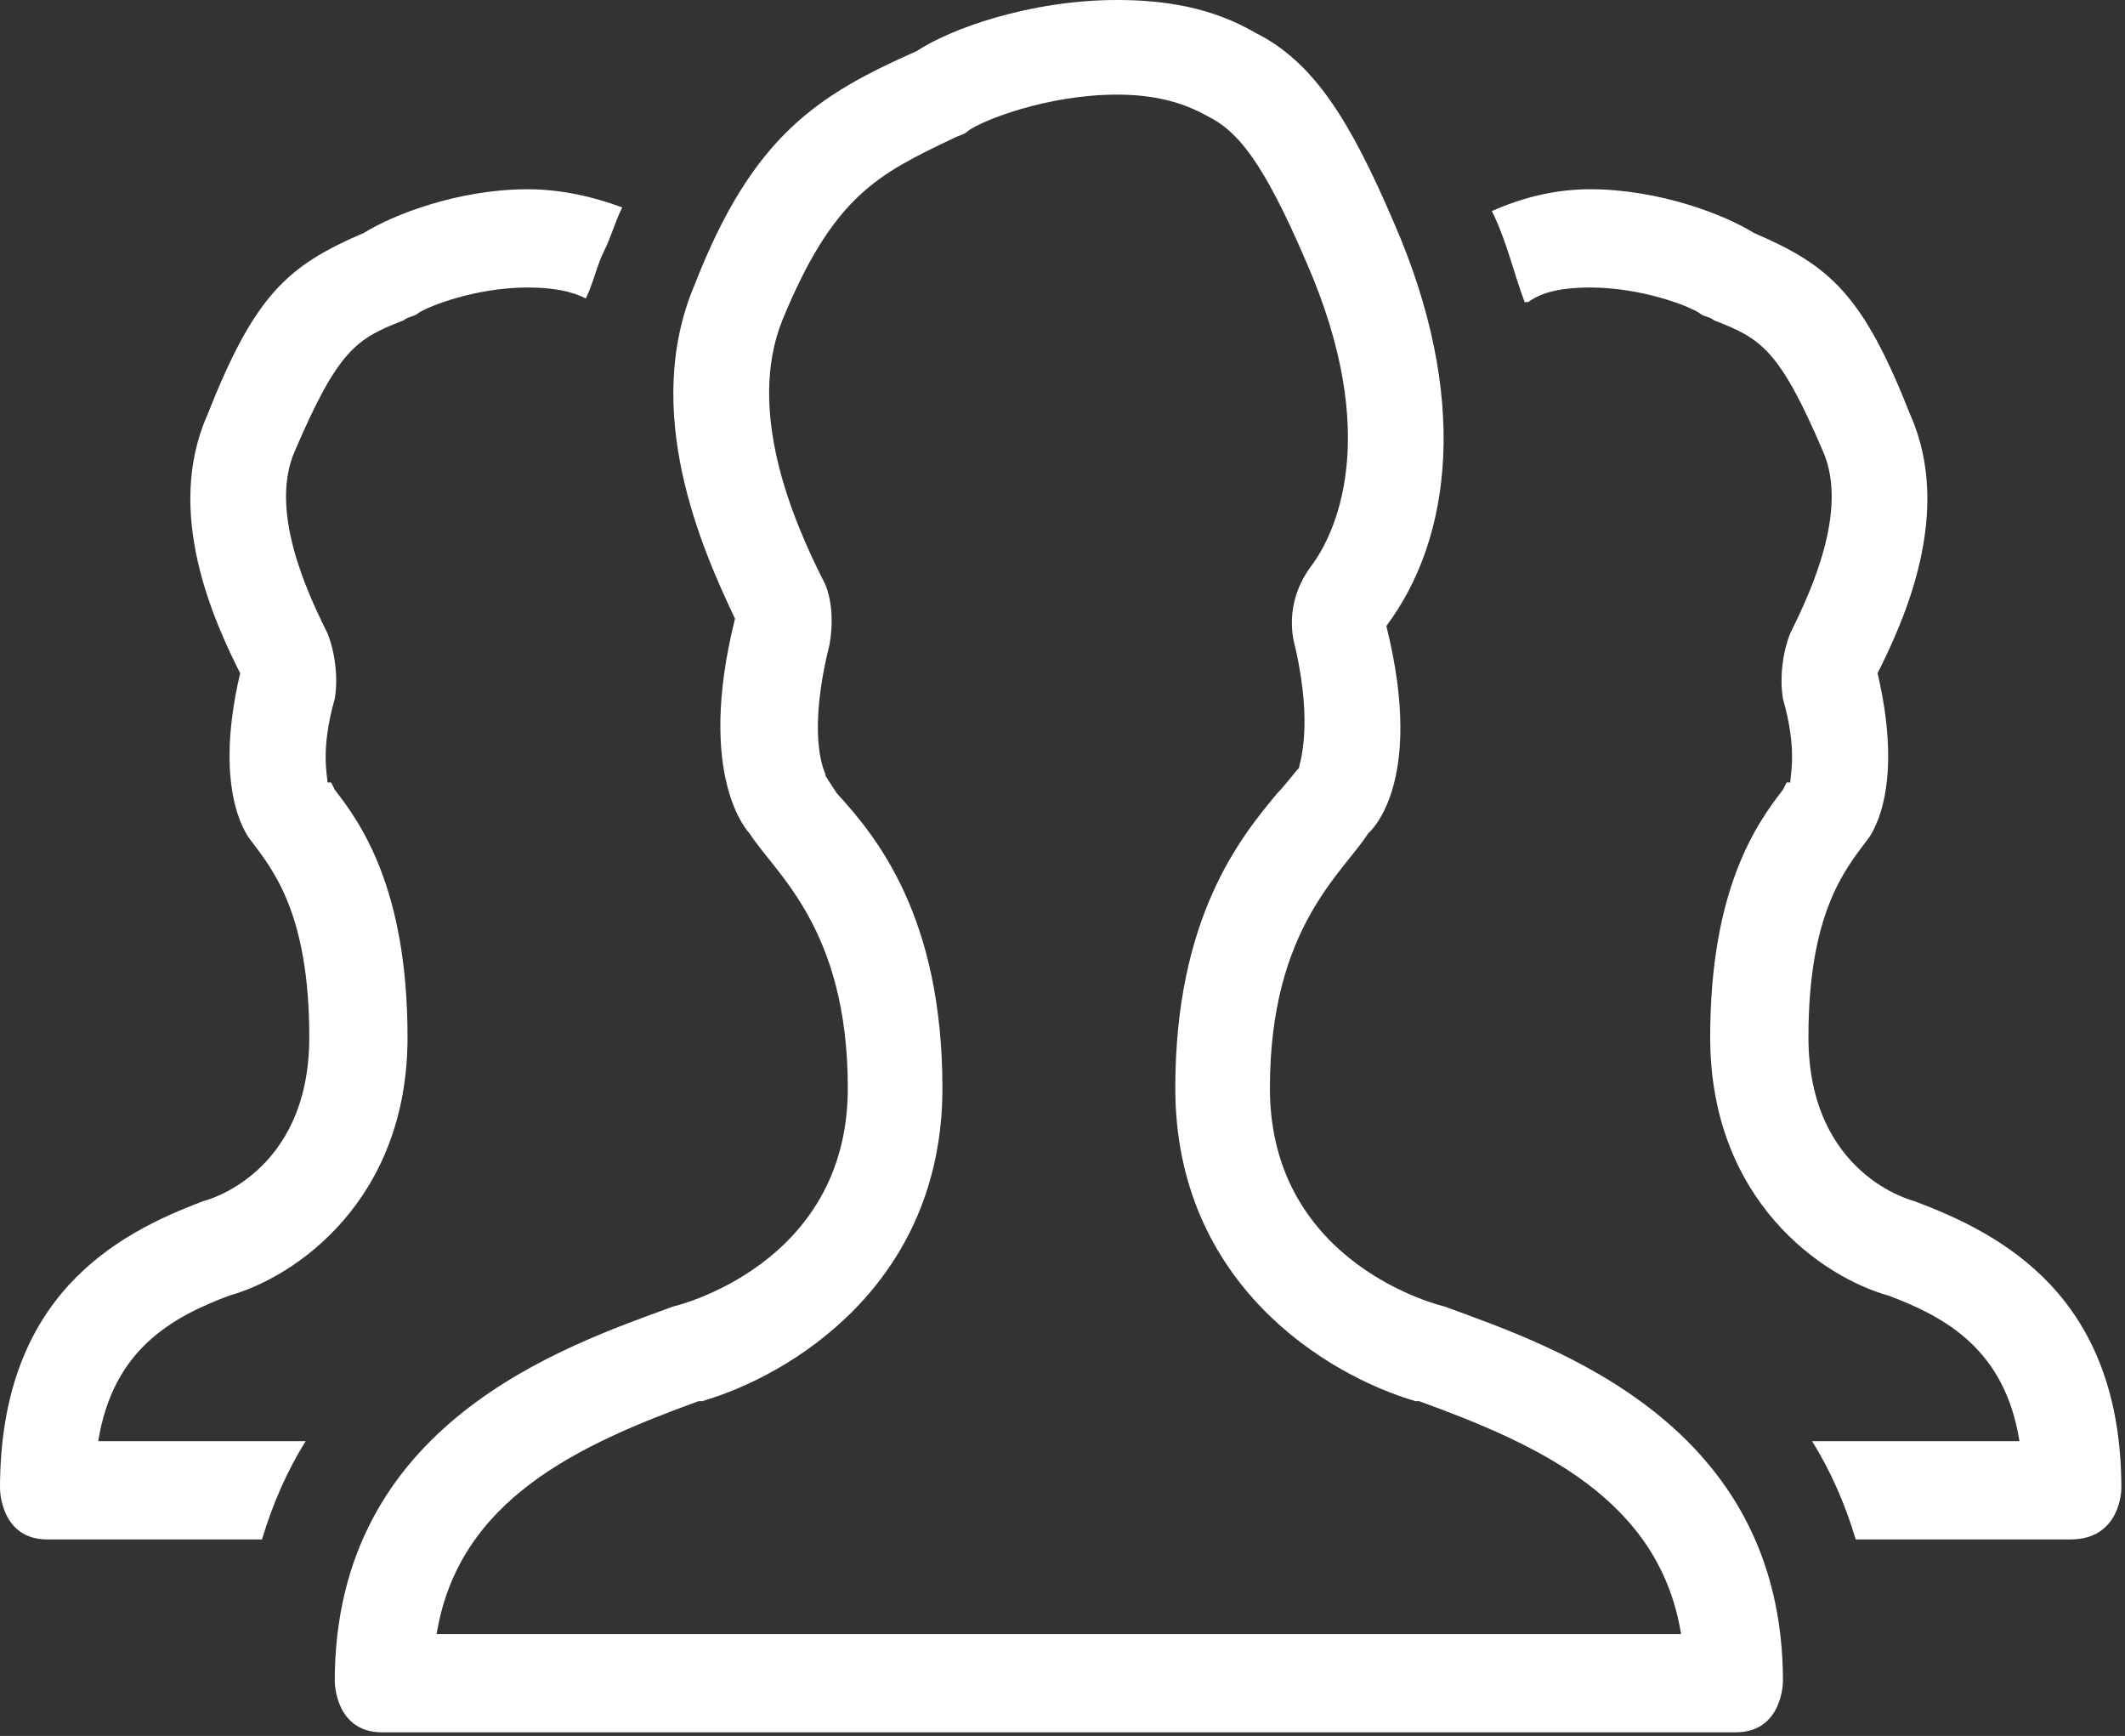<?xml version="1.0"?>
 <svg version="1.2" viewBox="15247 7495 584 477" preserveAspectRatio="xMidYMid" fill-rule="evenodd" stroke-width="28.222" stroke-linejoin="round" xmlns="http://www.w3.org/2000/svg" xmlns:ooo="http://xml.openoffice.org/svg/export" xmlns:xlink="http://www.w3.org/1999/xlink" xmlns:presentation="http://sun.com/xmlns/staroffice/presentation" xmlns:smil="http://www.w3.org/2001/SMIL20/" xmlns:anim="urn:oasis:names:tc:opendocument:xmlns:animation:1.0" xml:space="preserve" width="584" height="477"><rect x="15247" y="7495" width="584" height="477" fill="#333333" stroke="none"/> <defs class="EmbeddedBulletChars"> <g id="bullet-char-template-57356" transform="scale(0,-0)"> <path d="M 580,1141 L 1163,571 580,0 -4,571 580,1141 Z"></path> </g> <g id="bullet-char-template-57354" transform="scale(0,-0)"> <path d="M 8,1128 L 1137,1128 1137,0 8,0 8,1128 Z"></path> </g> <g id="bullet-char-template-10146" transform="scale(0,-0)"> <path d="M 174,0 L 602,739 174,1481 1456,739 174,0 Z M 1358,739 L 309,1346 659,739 1358,739 Z"></path> </g> <g id="bullet-char-template-10132" transform="scale(0,-0)"> <path d="M 2015,739 L 1276,0 717,0 1260,543 174,543 174,936 1260,936 717,1481 1274,1481 2015,739 Z"></path> </g> <g id="bullet-char-template-10007" transform="scale(0,-0)"> <path d="M 0,-2 C -7,14 -16,27 -25,37 L 356,567 C 262,823 215,952 215,954 215,979 228,992 255,992 264,992 276,990 289,987 310,991 331,999 354,1012 L 381,999 492,748 772,1049 836,1024 860,1049 C 881,1039 901,1025 922,1006 886,937 835,863 770,784 769,783 710,716 594,584 L 774,223 C 774,196 753,168 711,139 L 727,119 C 717,90 699,76 672,76 641,76 570,178 457,381 L 164,-76 C 142,-110 111,-127 72,-127 30,-127 9,-110 8,-76 1,-67 -2,-52 -2,-32 -2,-23 -1,-13 0,-2 Z"></path> </g> <g id="bullet-char-template-10004" transform="scale(0,-0)"> <path d="M 285,-33 C 182,-33 111,30 74,156 52,228 41,333 41,471 41,549 55,616 82,672 116,743 169,778 240,778 293,778 328,747 346,684 L 369,508 C 377,444 397,411 428,410 L 1163,1116 C 1174,1127 1196,1133 1229,1133 1271,1133 1292,1118 1292,1087 L 1292,965 C 1292,929 1282,901 1262,881 L 442,47 C 390,-6 338,-33 285,-33 Z"></path> </g> <g id="bullet-char-template-9679" transform="scale(0,-0)"> <path d="M 813,0 C 632,0 489,54 383,161 276,268 223,411 223,592 223,773 276,916 383,1023 489,1130 632,1184 813,1184 992,1184 1136,1130 1245,1023 1353,916 1407,772 1407,592 1407,412 1353,268 1245,161 1136,54 992,0 813,0 Z"></path> </g> <g id="bullet-char-template-8226" transform="scale(0,-0)"> <path d="M 346,457 C 273,457 209,483 155,535 101,586 74,649 74,723 74,796 101,859 155,911 209,963 273,989 346,989 419,989 480,963 531,910 582,859 608,796 608,723 608,648 583,586 532,535 482,483 420,457 346,457 Z"></path> </g> <g id="bullet-char-template-8211" transform="scale(0,-0)"> <path d="M -4,459 L 1135,459 1135,606 -4,606 -4,459 Z"></path> </g> <g id="bullet-char-template-61548" transform="scale(0,-0)"> <path d="M 173,740 C 173,903 231,1043 346,1159 462,1274 601,1332 765,1332 928,1332 1067,1274 1183,1159 1299,1043 1357,903 1357,740 1357,577 1299,437 1183,322 1067,206 928,148 765,148 601,148 462,206 346,322 231,437 173,577 173,740 Z"></path> </g> </defs> <g ooo:name="page35" class="Page"> <g class="com.sun.star.drawing.CustomShape"> <g id="id3"> <rect class="BoundingBox" stroke="none" fill="none" x="15247" y="7495" width="584" height="477"></rect> <path fill="rgb(255,255,255)" stroke="none" d="M 15367,7944 C 15373,7907 15406,7892 15439,7880 L 15440,7880 C 15464,7873 15506,7848 15506,7794 15506,7747 15488,7725 15477,7713 15475,7710 15473,7707 15474,7708 15473,7706 15469,7696 15475,7672 15477,7660 15473,7654 15473,7654 15465,7638 15452,7608 15462,7583 15476,7549 15488,7543 15509,7533 15511,7532 15512,7532 15513,7531 15517,7528 15535,7521 15554,7521 15564,7521 15572,7523 15579,7527 15587,7531 15594,7539 15606,7567 15627,7615 15614,7642 15607,7651 15602,7658 15601,7666 15603,7673 15608,7695 15604,7705 15604,7706 15603,7707 15600,7711 15598,7713 15588,7725 15570,7747 15570,7794 15570,7848 15612,7873 15636,7880 L 15637,7880 C 15670,7892 15703,7907 15709,7944 L 15367,7944 15367,7944 Z M 15644,7854 C 15644,7854 15596,7843 15596,7794 15596,7750 15616,7735 15623,7724 15623,7724 15639,7711 15628,7667 15646,7643 15651,7604 15630,7556 15618,7528 15608,7512 15592,7504 15580,7497 15567,7495 15554,7495 15530,7495 15508,7503 15499,7509 15472,7521 15454,7532 15438,7573 15423,7608 15440,7646 15449,7665 15438,7709 15453,7724 15453,7724 15460,7735 15480,7750 15480,7794 15480,7843 15432,7854 15432,7854 15402,7865 15339,7886 15339,7957 15339,7957 15339,7971 15352,7971 L 15724,7971 C 15737,7971 15737,7957 15737,7957 15737,7886 15674,7865 15644,7854 Z M 15773,7825 C 15773,7825 15744,7818 15744,7780 15744,7746 15754,7734 15760,7726 15760,7726 15771,7714 15763,7680 15770,7666 15784,7636 15772,7609 15759,7576 15750,7568 15729,7559 15721,7554 15703,7547 15684,7547 15675,7547 15666,7549 15657,7553 15661,7561 15663,7570 15666,7578 15666,7578 15666,7578 15667,7578 15671,7575 15677,7574 15684,7574 15698,7574 15711,7579 15714,7581 15715,7582 15717,7582 15718,7583 15731,7588 15736,7591 15748,7619 15755,7635 15745,7657 15739,7669 15737,7674 15736,7681 15737,7687 15741,7701 15739,7708 15739,7710 L 15738,7710 15737,7712 C 15730,7721 15717,7739 15717,7780 15717,7825 15748,7846 15766,7851 15782,7857 15798,7866 15802,7891 L 15745,7891 C 15750,7899 15754,7908 15757,7918 L 15816,7918 C 15830,7918 15830,7904 15830,7904 15830,7851 15797,7834 15773,7825 Z M 15310,7851 C 15328,7846 15359,7825 15359,7780 15359,7739 15346,7721 15339,7712 L 15338,7710 15337,7710 C 15337,7708 15335,7701 15339,7687 15340,7681 15339,7674 15337,7669 15331,7657 15321,7635 15328,7619 15340,7591 15345,7588 15358,7583 15359,7582 15361,7582 15362,7581 15365,7579 15378,7574 15392,7574 15399,7574 15404,7575 15408,7577 15410,7573 15411,7568 15413,7564 15415,7560 15416,7556 15418,7552 15410,7549 15401,7547 15392,7547 15373,7547 15355,7554 15347,7559 15326,7568 15317,7576 15304,7609 15292,7636 15306,7666 15313,7680 15305,7714 15316,7726 15316,7726 15322,7734 15332,7746 15332,7780 15332,7818 15303,7825 15303,7825 15279,7834 15247,7851 15247,7904 15247,7904 15247,7918 15260,7918 L 15319,7918 C 15322,7908 15326,7899 15331,7891 L 15274,7891 C 15278,7866 15294,7857 15310,7851 Z"></path> </g> </g> </g>
</svg>